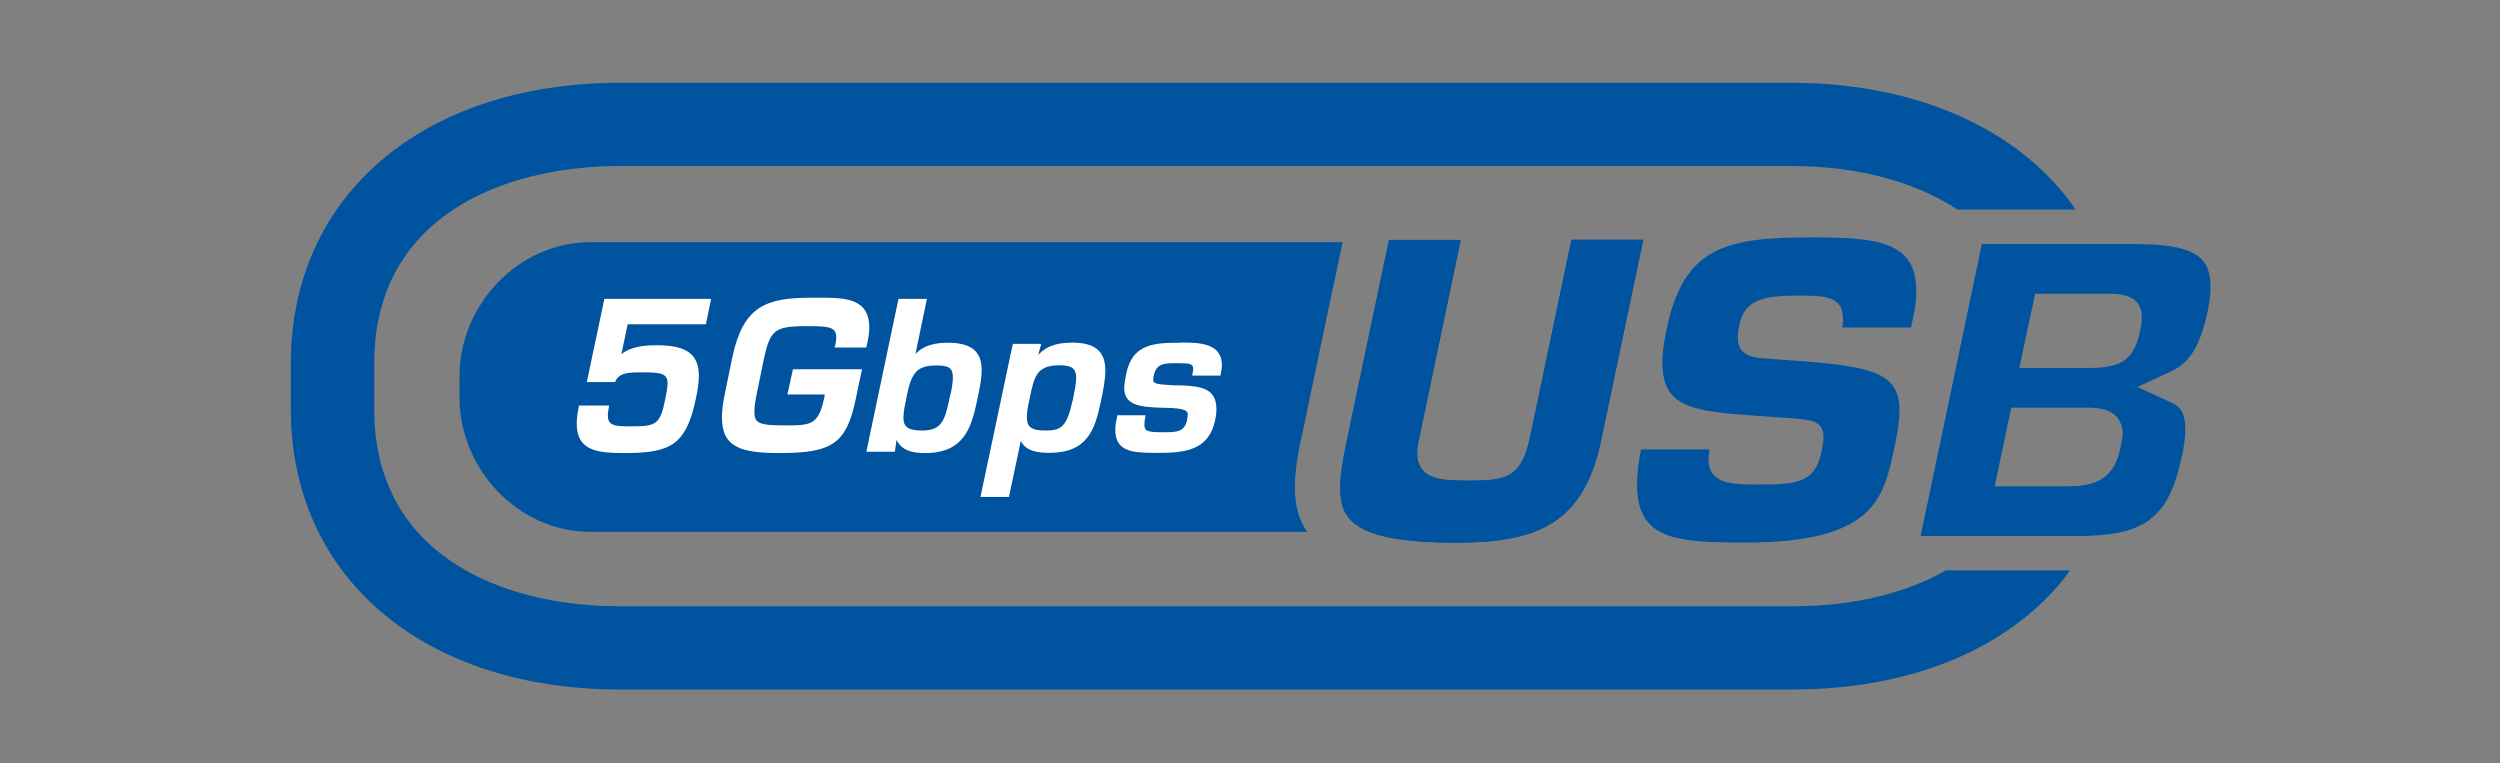 <?xml version="1.0" encoding="UTF-8"?>
<svg id="art" xmlns="http://www.w3.org/2000/svg" viewBox="0 0 131 40">
  <rect x="0" y="0" width="131" height="40" fill="#808080" stroke="none"/>
  <defs>
    <style>
      .cls-1 {
        fill: #fff;
      }

      .cls-2 {
        fill: none;
      }

      .cls-3 {
        fill: #00539f;
      }

      .cls-4 {
        fill: #00539f;
      }
    </style>
  </defs>
  <g>
    <path class="cls-2" d="M94.11,23.42s.02-.08.02-.11c-.25-.02-.54-.04-.72-.05l-1.57-.11c-.25-.02-.5-.03-.75-.05l-.09.43c-.04.18-.06.33-.07.43.19.03.56.06,1.3.06,1.77,0,1.78-.06,1.89-.59Z"/>
    <path class="cls-4" d="M94.94,12.44c-4.48,0-6.69.47-7.6,4.77-.16.74-.23,1.31-.23,1.79,0,2.34,1.56,2.55,4.82,2.78l1.57.11c1.19.08,1.62.12,1.88.44l.06.09c.08.13.11.29.11.48,0,.06,0,.26-.11.8-.33,1.61-1.34,1.69-3.23,1.69-1.44,0-2.68,0-2.68-1.33,0-.14.02-.31.05-.51h-3.59c-.14.71-.21,1.31-.21,1.84,0,2.9,2.05,3.04,5.68,3.04,6.77,0,7.25-2.32,7.81-5l.03-.13c.16-.79.23-1.35.23-1.79,0-1.87-1.24-2.28-4.95-2.57l-1.76-.13c-.94-.06-1.76-.12-1.76-1.13,0-.17.02-.36.07-.59.26-1.24.95-1.6,3.06-1.6,1.38,0,2.38,0,2.38,1.2,0,.16-.01.31-.03.47h3.6l.1-.47c.11-.5.17-.98.17-1.46,0-2.6-2.07-2.79-5.47-2.79Z"/>
  </g>
  <path class="cls-3" d="M93.89,31.77h-61.4c-6.23,0-12.88-2.71-12.88-10.32v-2.42c0-7.62,6.66-10.33,12.88-10.33h61.4c3.45,0,6.45.82,8.68,2.28h6.18c-.08-.12-.15-.25-.24-.36-2.96-3.99-8.28-6.28-14.62-6.28h-61.4c-10.31,0-17.25,5.9-17.25,14.69v2.42c0,8.78,6.93,14.68,17.25,14.68h61.4c6.12,0,11.16-2.03,14.19-5.72.14-.17.25-.35.38-.52h-6.5c-2.14,1.22-4.89,1.88-8.07,1.88Z"/>
  <path class="cls-4" d="M115.67,16.37c.11-.53.16-.96.16-1.31,0-1.47-.62-2.27-3.92-2.27h-8.06l-3.21,15.3h7.95c.37,0,.71,0,1.03-.02,2.71-.13,4.03-.93,4.7-4.11.12-.53.19-1.05.19-1.48,0-.93-.36-1.22-.72-1.38l-1.79-.82,1.78-.83c.97-.45,1.5-1.32,1.89-3.09ZM111.17,23.13l-.05.3c-.07.34-.17.68-.34.98-.28.5-.75.89-1.61,1.02-.23.04-.5.05-.83.05h-3.82l.87-4.12h3.71c.12,0,.23,0,.34,0,.47.01,1.4.05,1.69.84.06.15.1.32.1.53,0,.1-.02.24-.04.4ZM112.14,17.37c-.19.85-.48,1.35-1,1.62-.39.2-.91.29-1.65.29h-3.68l.83-3.89h3.97s.06,0,.09,0c.48.02,1.53.11,1.53,1.21,0,.24-.03.48-.1.77Z"/>
  <g>
    <path class="cls-3" d="M82.34,12.57l-2.17,10.35c-.44,2.07-1.2,2.27-3.12,2.27-1.5,0-2.79,0-2.79-1.44,0-.25.03-.49.1-.76l2.18-10.41h-3.76l-2.23,10.62c-.22,1.06-.32,1.76-.32,2.35,0,1.53.46,2.89,6.02,2.89,4.13,0,6.71-.87,7.64-5.35l2.21-10.52h-3.76Z"/>
    <g>
      <polygon class="cls-3" points="76.54 12.57 72.78 12.57 72.75 12.69 76.51 12.69 76.54 12.57"/>
      <path class="cls-3" d="M71.76,27.86c.89.36,2.29.57,4.5.57,4.13,0,6.71-.87,7.64-5.35l2.21-10.52h-3.76l-2.17,10.35c-.44,2.07-1.2,2.27-3.12,2.27-1.32,0-2.48,0-2.73-1l-.77,3.68h-1.78Z"/>
      <path class="cls-3" d="M70.23,25.54c0,.92.18,1.78,1.53,2.32h1.78l.77-3.68c-.03-.13-.05-.27-.05-.44,0-.25.03-.49.1-.76l2.16-10.29h-3.76l-2.21,10.5c-.22,1.06-.32,1.76-.32,2.35Z"/>
      <path class="cls-3" d="M68.2,22.91l2.15-10.22H30.94c-3.77,0-6.86,3.26-6.86,7.04v1.1c0,3.77,3.09,7.04,6.86,7.04h37.56c-.42-.59-.65-1.35-.65-2.32,0-.69.1-1.48.34-2.63Z"/>
    </g>
  </g>
  <g>
    <path class="cls-1" d="M30.76,20.02h1.47l.02-.05c.21-.46.74-.46,1.47-.46,1.03,0,1.26.11,1.26.6,0,.19-.05.44-.12.8-.27,1.34-.48,1.43-1.78,1.43-.85,0-1.23-.02-1.23-.58,0-.11.02-.24.05-.4l.02-.11h-1.59v.07c-.08.34-.11.62-.11.88,0,1.42,1.08,1.54,2.49,1.54,2.4,0,3.23-.39,3.75-2.83.11-.53.16-.9.16-1.2,0-1.15-.64-1.62-2.21-1.62-.61,0-1.35.06-1.85.47l.33-1.57h4.1l.27-1.33h-5.59l-.92,4.35Z"/>
    <path class="cls-1" d="M43.73,18.21h1.66l.02-.07c.09-.38.14-.7.14-.98,0-1.56-1.33-1.56-2.62-1.56h-.41c-2.41,0-3.58.45-4.15,3.14l-.37,1.8c-.11.52-.17.96-.17,1.34,0,1.57,1.02,1.86,3.01,1.86,2.81,0,3.52-.51,4.01-2.87l.32-1.52h-3.62l-.29,1.32h1.96l-.03.17c-.3,1.45-.71,1.45-2.08,1.45s-1.58-.12-1.58-.73c0-.22.04-.52.13-.96l.37-1.8c.33-1.47.51-1.71,2.22-1.71,1.17,0,1.57.03,1.57.59,0,.13-.02.28-.06.43l-.03.11Z"/>
    <path class="cls-1" d="M49.67,17.96c-.51,0-1.22.07-1.7.59l.6-2.89h-1.49l-1.66,7.9-.02.11h1.49l.09-.62c.28.6.91.69,1.5.69,2.15,0,2.46-1.48,2.78-3.04.12-.56.18-.96.18-1.29,0-1.01-.55-1.45-1.78-1.45ZM49.8,20.67l-.02.08c-.25,1.21-.38,1.81-1.46,1.81-.82,0-.98-.25-.98-.68,0-.29.08-.67.18-1.15v-.02c.25-1.17.51-1.56,1.56-1.56.66,0,.85.14.85.63,0,.22-.04.51-.12.89Z"/>
    <path class="cls-1" d="M56.14,17.96c-.58,0-1.22.08-1.74.64l.16-.58h-1.49l-1.67,7.91-.02.11h1.49l.62-2.94c.26.56.95.63,1.48.63,1.99,0,2.4-1.17,2.72-2.71.12-.57.23-1.13.23-1.6,0-1.02-.55-1.47-1.77-1.47ZM56.2,21c-.3,1.36-.58,1.56-1.42,1.56s-.97-.26-.97-.71c0-.2.03-.45.11-.82l.02-.08c.25-1.24.37-1.81,1.6-1.81.71,0,.85.25.85.66,0,.3-.08.68-.18,1.19Z"/>
    <path class="cls-1" d="M61.9,17.96c-1.31,0-2.55,0-2.88,1.6-.07.35-.11.57-.11.75,0,.88.67,1.04,2.19,1.06,1.05.02,1.14.18,1.14.35,0,.06-.01.13-.03.21v.06c-.15.66-.54.66-1.31.66-.82,0-.93-.08-.93-.39,0-.07,0-.21.04-.39l.02-.11h-1.49v.07c-.07.29-.1.5-.1.68,0,1.22,1,1.22,2.27,1.22,1.37,0,2.63-.13,2.96-1.7.05-.22.07-.42.07-.61,0-1.15-.96-1.19-1.97-1.23h-.25c-.96-.05-1.09-.09-1.09-.29,0-.06,0-.14.03-.23.14-.64.55-.64,1.23-.64s.83.03.83.3c0,.06,0,.14-.03.24l-.02.11h1.49v-.07c.05-.2.07-.34.07-.46,0-1.2-1.24-1.2-2.15-1.2Z"/>
  </g>
</svg>